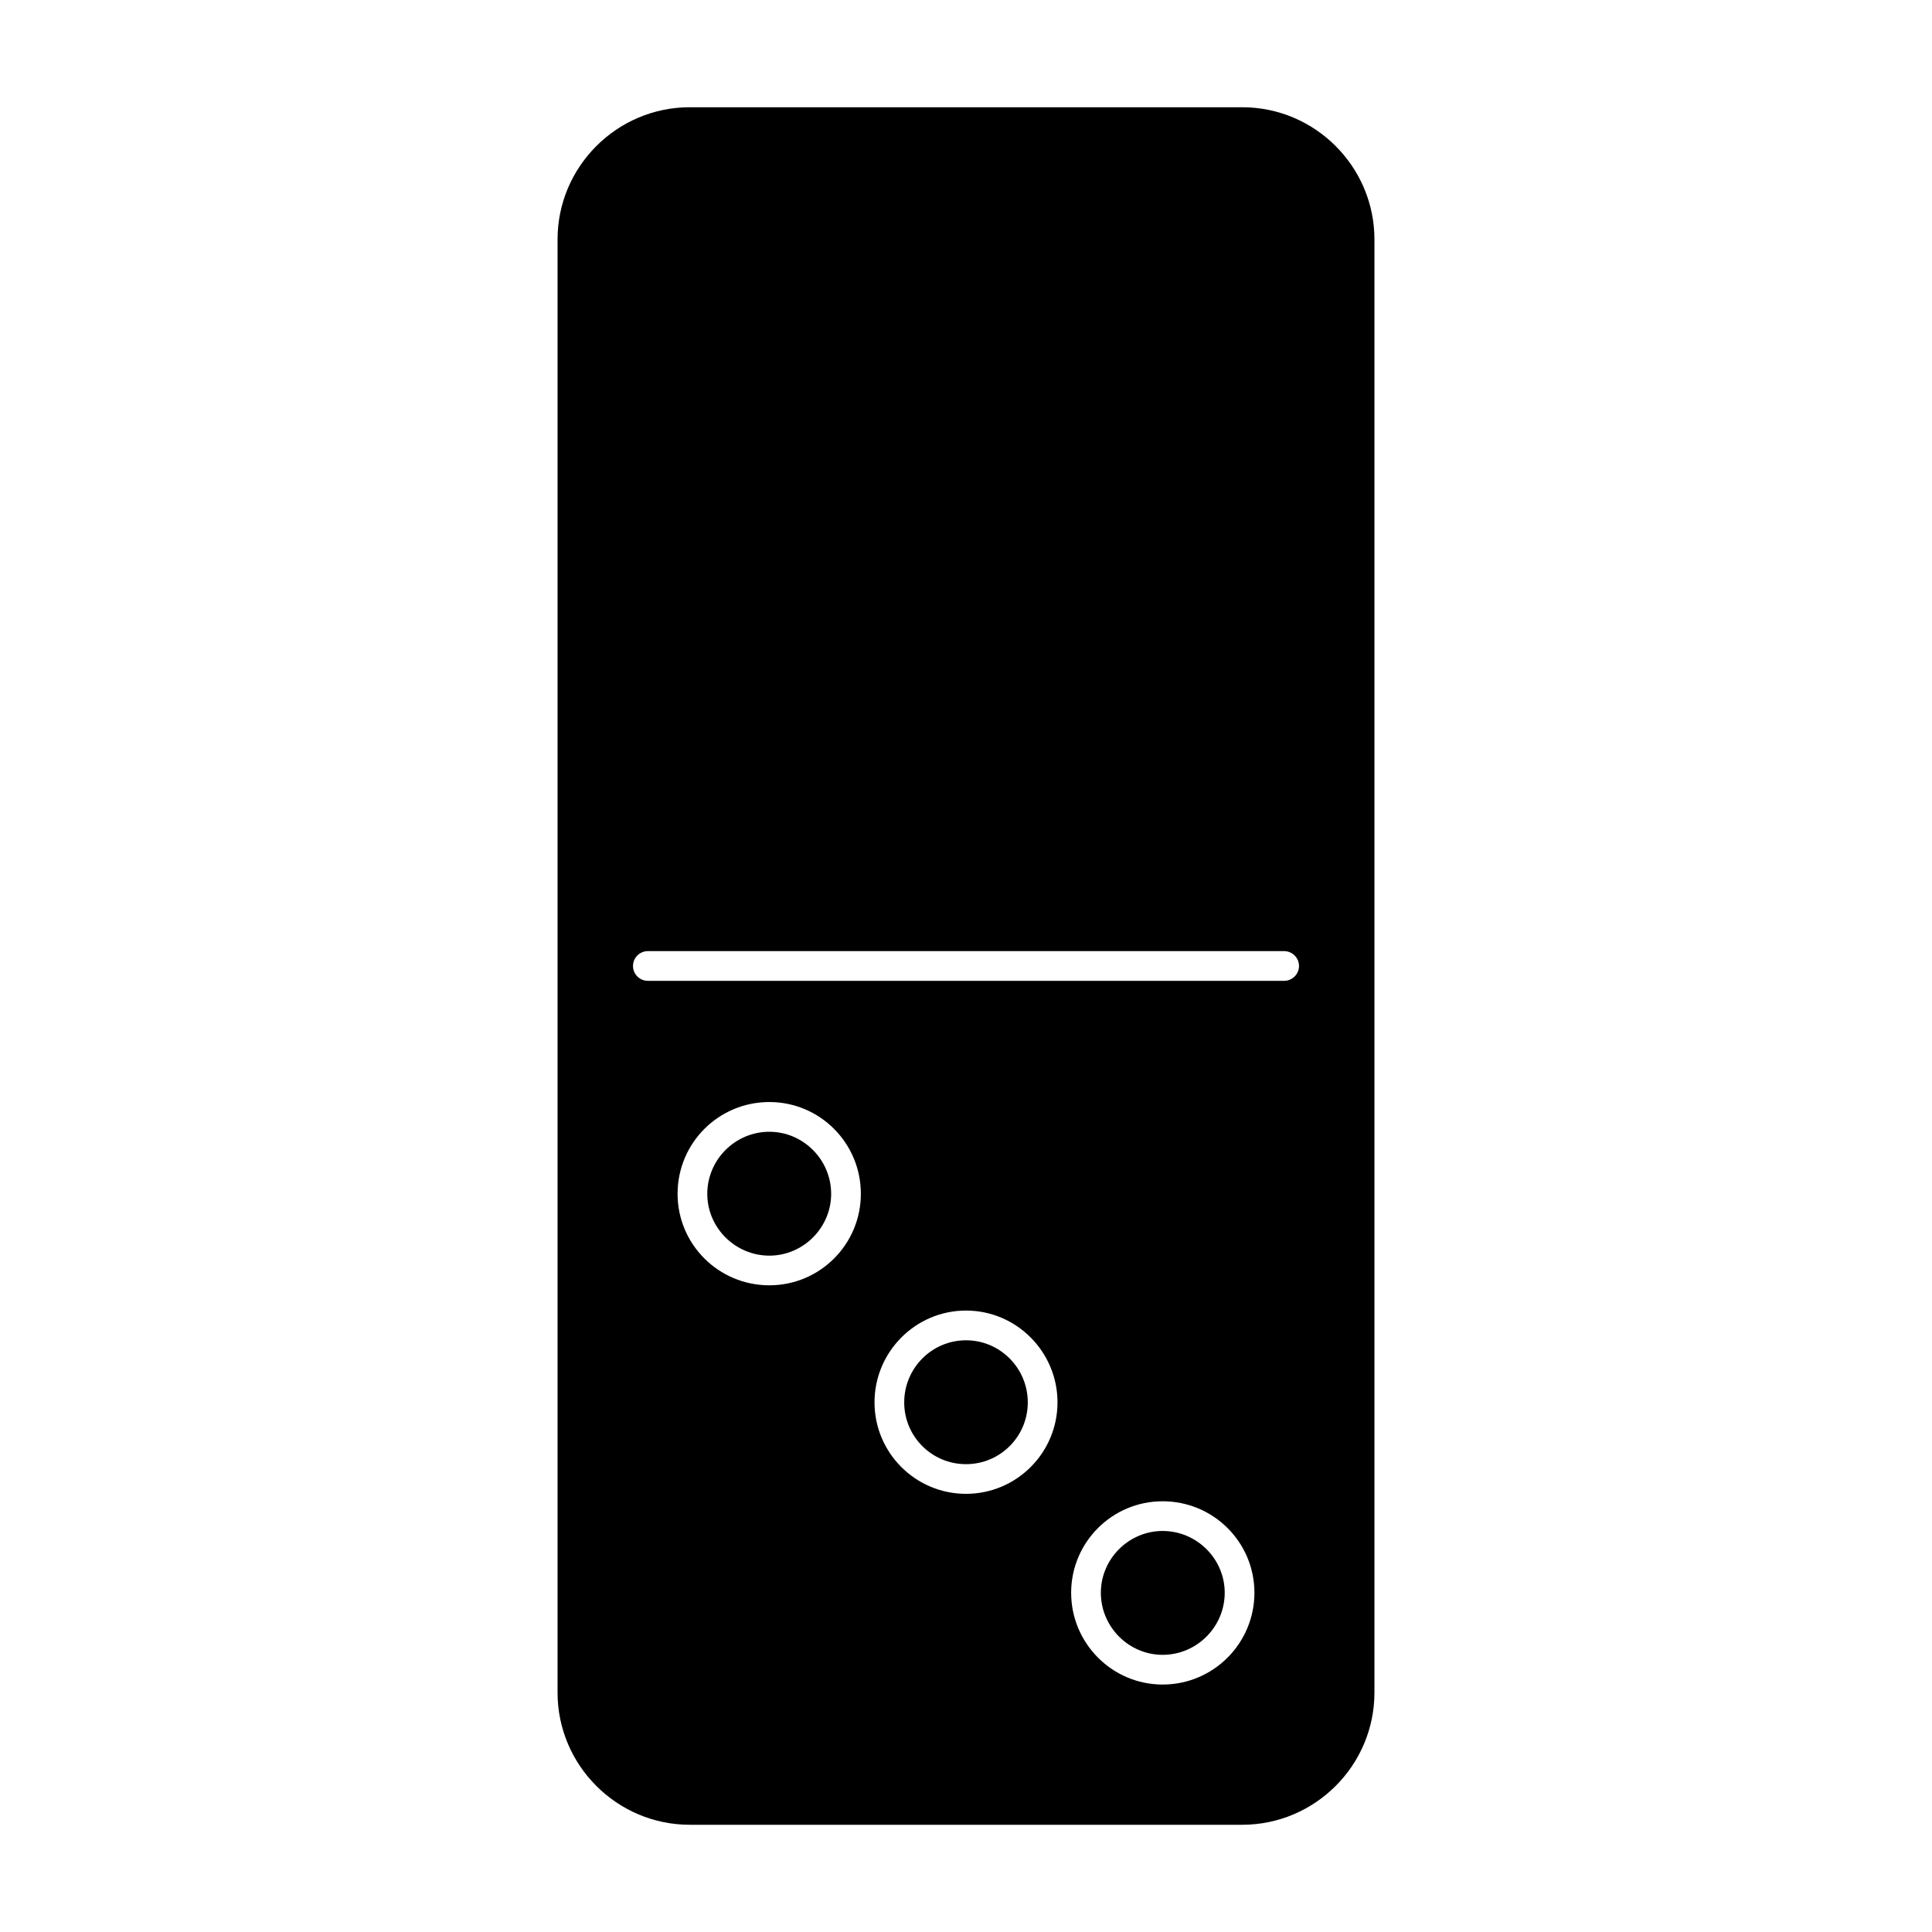 <?xml version="1.0" encoding="UTF-8"?>
<!-- Uploaded to: ICON Repo, www.svgrepo.com, Generator: ICON Repo Mixer Tools -->
<svg fill="#000000" width="800px" height="800px" version="1.1" viewBox="144 144 512 512" xmlns="http://www.w3.org/2000/svg">
 <g>
  <path d="m473.21 172.42h-146.42c-19.285 0-35.031 15.742-35.031 35.031v385.1c0 19.285 15.742 35.031 35.031 35.031h146.42c19.285 0 35.031-15.742 35.031-35.031v-385.1c0-19.285-15.742-35.031-35.031-35.031zm-125.32 312.2c-13.461 0-24.324-10.863-24.324-24.246 0-13.461 10.863-24.324 24.324-24.324 13.383 0 24.246 10.863 24.246 24.324 0 13.383-10.863 24.246-24.246 24.246zm52.113 55.262c-13.383 0-24.246-10.863-24.246-24.246 0-13.383 10.863-24.324 24.246-24.324s24.246 10.941 24.246 24.324c0 13.383-10.863 24.246-24.246 24.246zm52.109 50.539c-13.383 0-24.246-10.941-24.246-24.324 0-13.383 10.863-24.246 24.246-24.246 13.461 0 24.324 10.863 24.324 24.246 0.004 13.383-10.859 24.324-24.324 24.324zm32.199-186.49h-168.62c-2.133 0-3.938-1.73-3.938-3.938 0-2.203 1.801-3.938 3.938-3.938h168.62c2.133 0 3.938 1.73 3.938 3.938 0 2.207-1.809 3.938-3.934 3.938z"/>
  <path d="m452.11 549.72c-8.973 0-16.375 7.398-16.375 16.375 0 9.055 7.398 16.453 16.375 16.453 9.047 0 16.453-7.398 16.453-16.453 0-8.973-7.398-16.375-16.453-16.375z"/>
  <path d="m347.89 443.93c-9.047 0-16.453 7.398-16.453 16.453 0 8.973 7.398 16.375 16.453 16.375 8.973 0 16.375-7.398 16.375-16.375-0.004-9.055-7.402-16.453-16.375-16.453z"/>
  <path d="m400 499.19c-9.055 0-16.375 7.398-16.375 16.453s7.32 16.375 16.375 16.375 16.375-7.32 16.375-16.375c-0.004-9.055-7.324-16.453-16.375-16.453z"/>
 </g>
</svg>